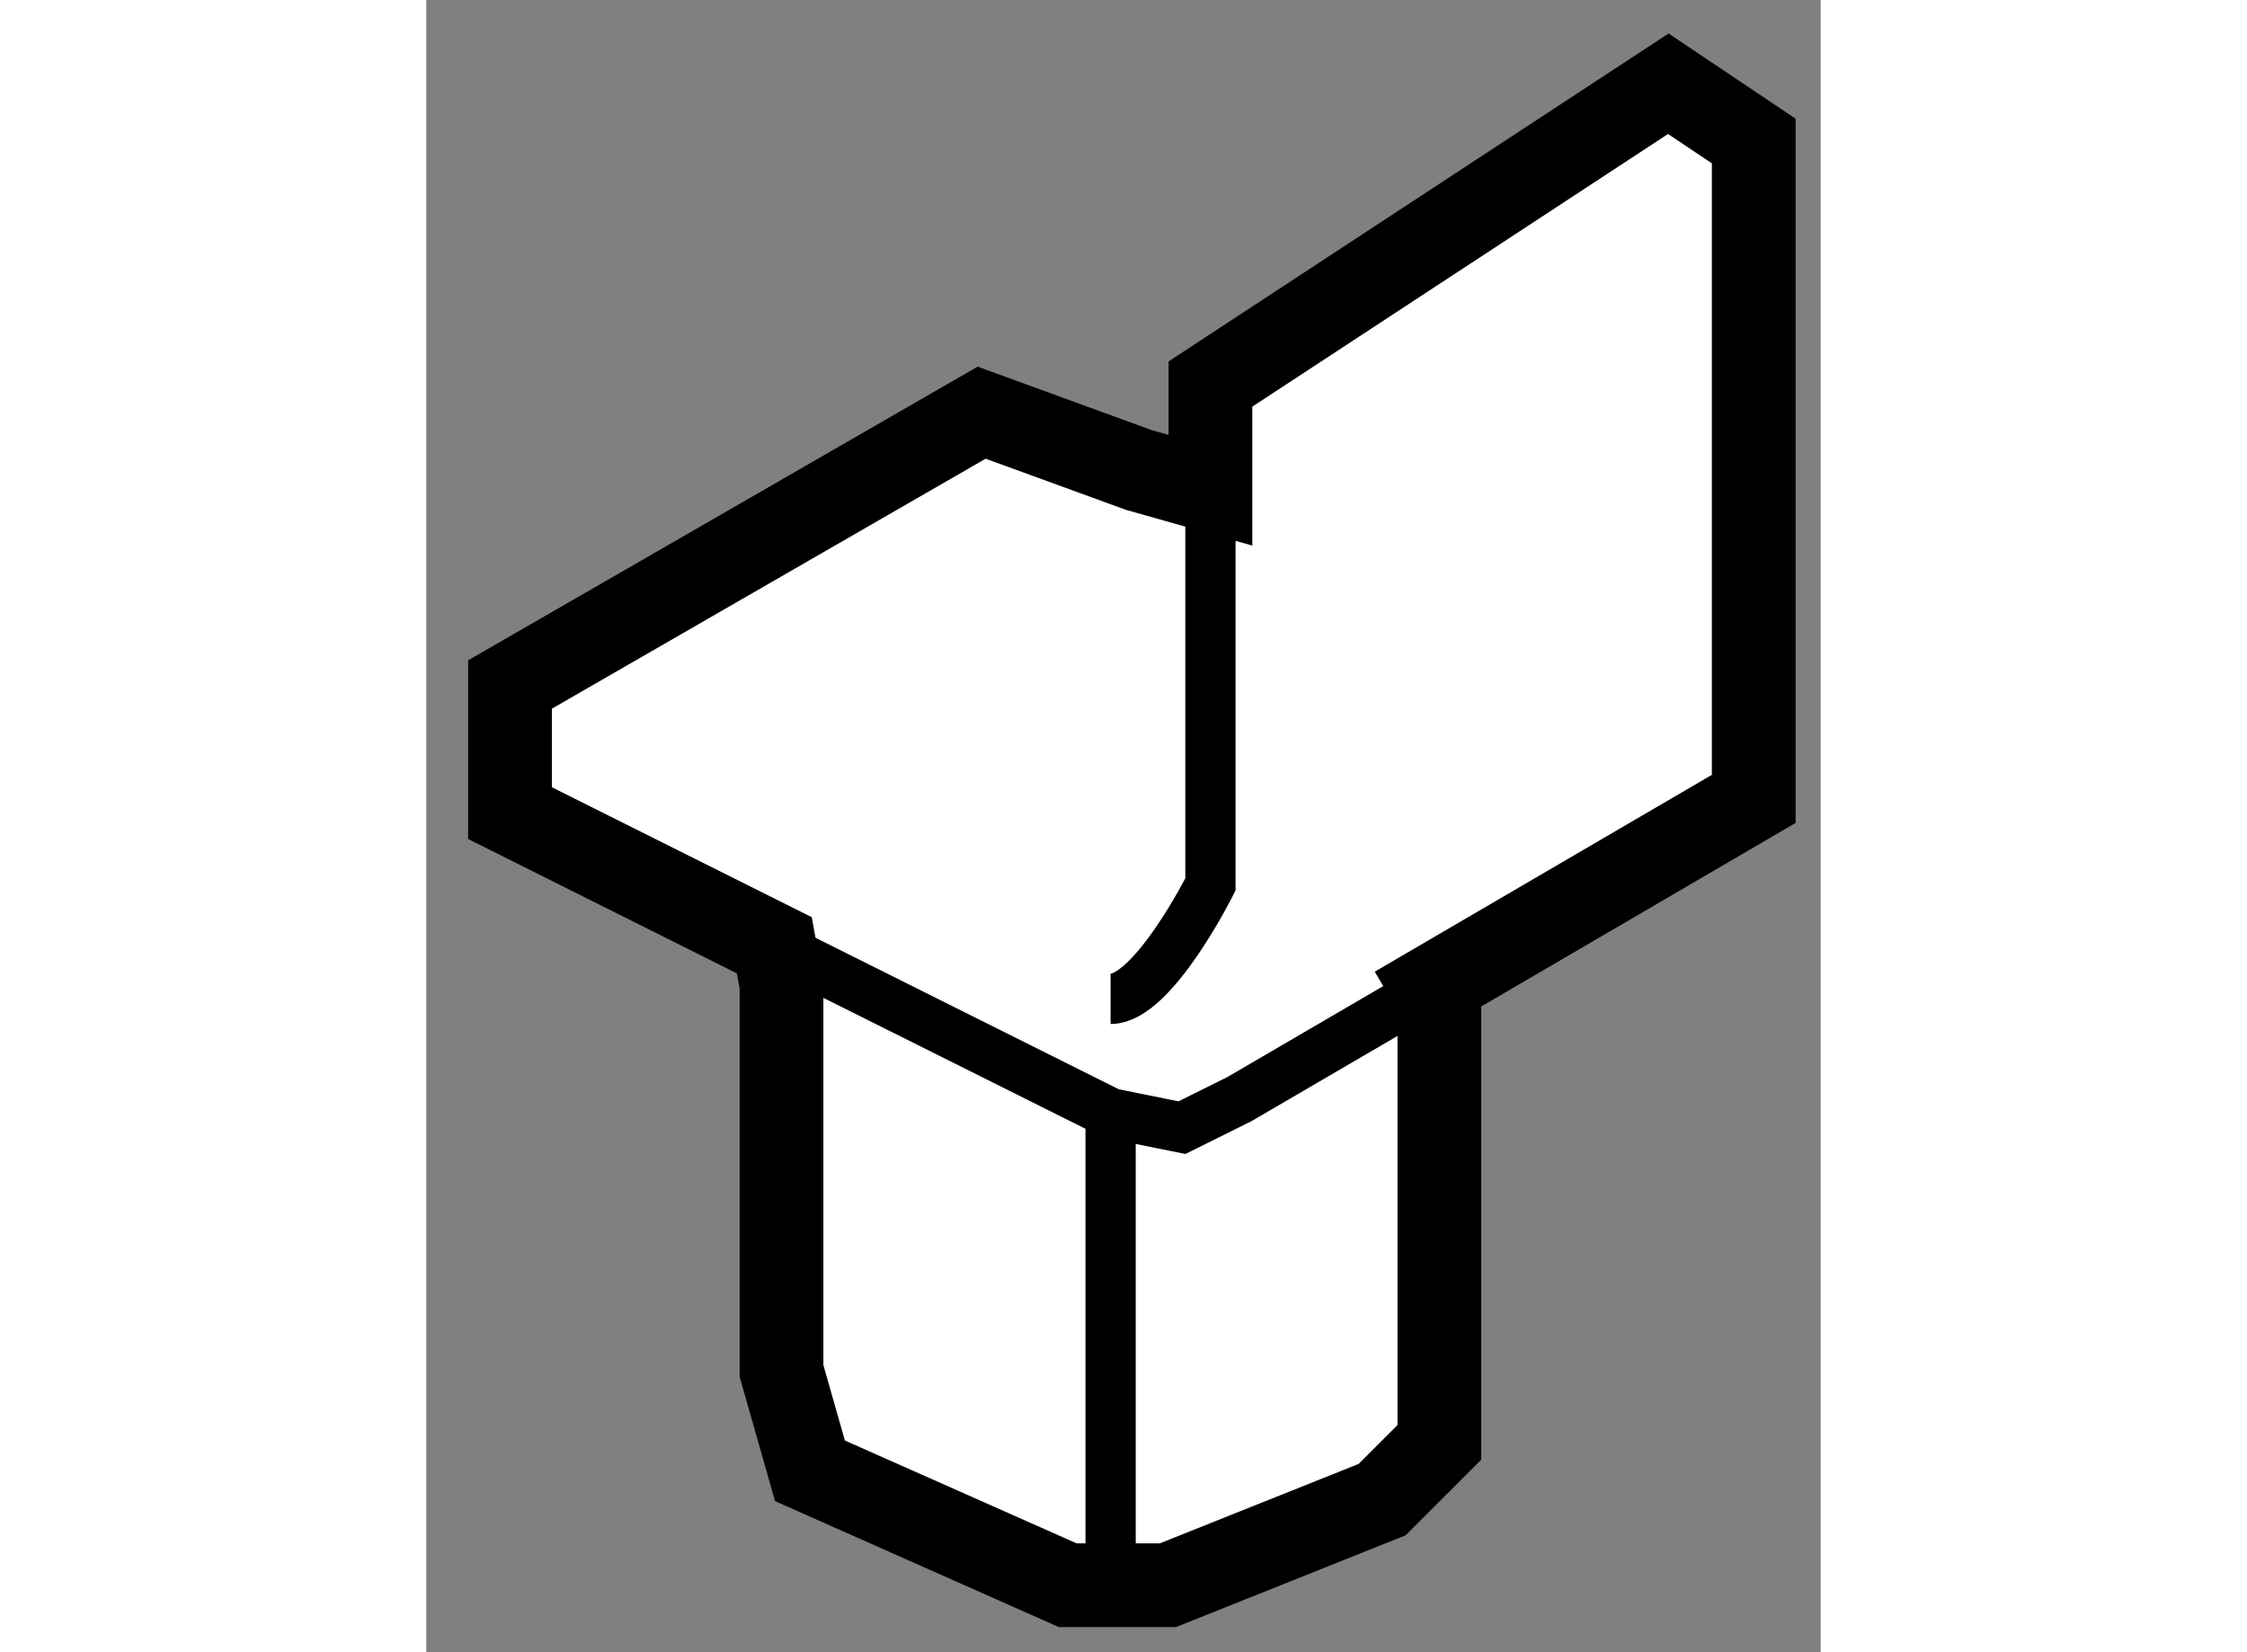 <?xml version="1.0" encoding="utf-8"?>
<!-- Generator: Adobe Illustrator 15.1.0, SVG Export Plug-In . SVG Version: 6.00 Build 0)  -->
<!DOCTYPE svg PUBLIC "-//W3C//DTD SVG 1.1//EN" "http://www.w3.org/Graphics/SVG/1.1/DTD/svg11.dtd">
<svg version="1.1" xmlns="http://www.w3.org/2000/svg" xmlns:xlink="http://www.w3.org/1999/xlink" x="0px" y="0px" width="244.8px"
	 height="180px" viewBox="148.373 53.724 8.326 9.865" enable-background="new 0 0 244.8 180" xml:space="preserve">
	
<rect x="148.373" y="53.724" width="8.326" height="9.865" fill="#808080" stroke="none"/>
	
<g><polygon fill="#FFFFFF" stroke="#000000" stroke-width="0.5" points="150.494,59.604 150.494,61.909 150.664,62.506 
			152.203,63.189 152.801,63.189 154.08,62.678 154.422,62.336 154.422,59.688 154.379,59.615 156.299,58.494 156.299,54.566 
			155.789,54.224 153.055,56.017 153.055,56.651 152.627,56.53 151.689,56.188 148.873,57.811 148.873,58.579 150.451,59.368 		"></polygon><path fill="none" stroke="#000000" stroke-width="0.3" d="M153.055,56.651v2.354c0,0-0.342,0.683-0.596,0.683"></path><polyline fill="none" stroke="#000000" stroke-width="0.3" points="150.451,59.368 152.459,60.371 152.885,60.457 153.229,60.286 
			154.379,59.615 		"></polyline><line fill="none" stroke="#000000" stroke-width="0.3" x1="152.459" y1="60.371" x2="152.459" y2="63.189"></line></g>


</svg>
